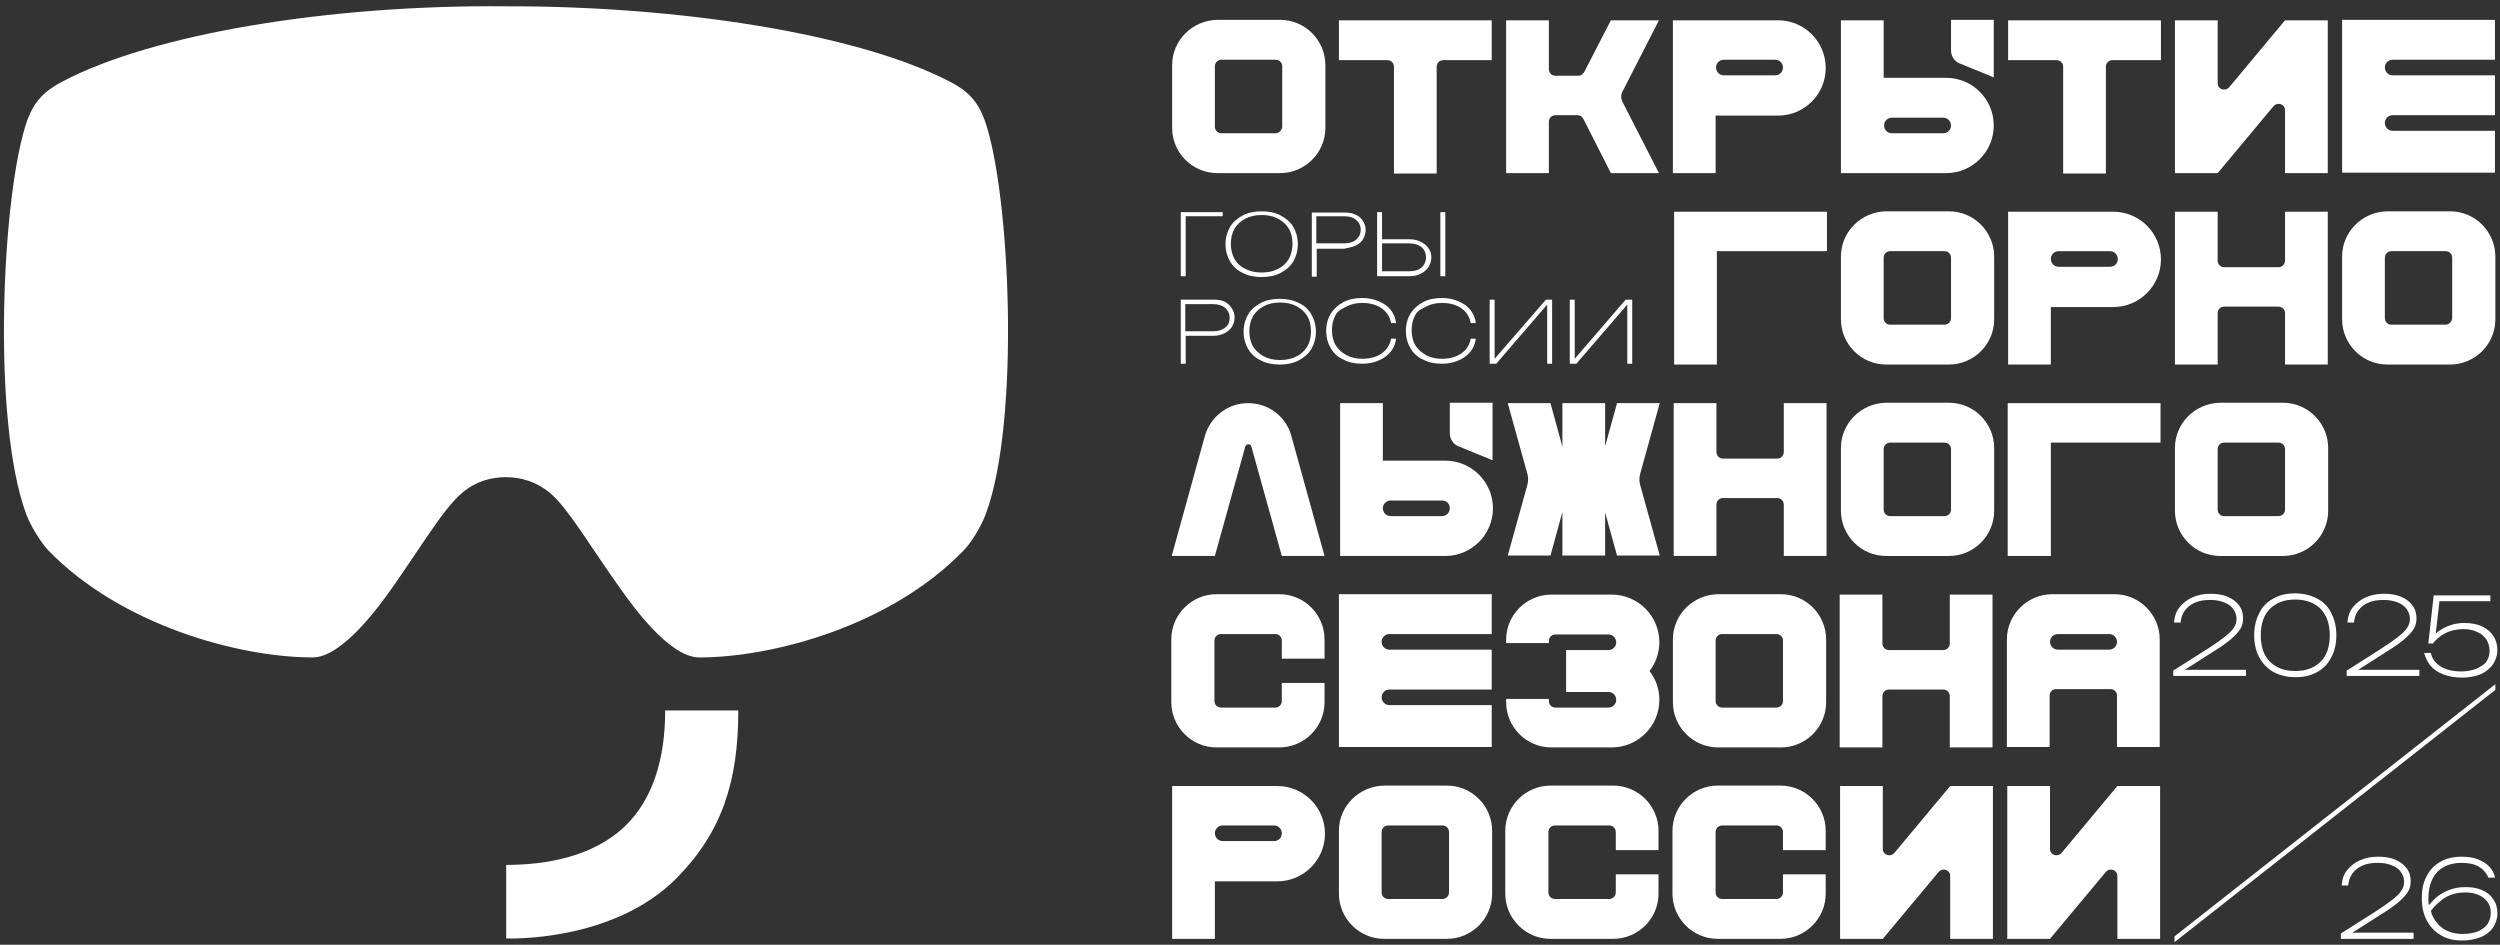 <?xml version="1.0" encoding="UTF-8"?> <svg xmlns="http://www.w3.org/2000/svg" width="389" height="147" viewBox="0 0 389 147" fill="none"><rect x="0" y="0" width="389" height="147" fill="#333333" stroke="none"/><path d="M153.234 18.751C152.148 15.746 150.55 14.085 147.737 12.678C133.61 5.327 105.996 0.917 78.701 0.98C51.279 0.725 23.792 5.263 9.729 12.678C6.917 14.148 5.319 15.746 4.232 18.751C0.269 30.001 -1.329 65.606 4.104 80.052C4.871 82.097 6.533 84.591 7.492 85.613C18.806 97.311 37.216 102.297 48.658 102.297C53.388 102.297 59.397 93.731 60.867 91.686C65.469 85.166 68.985 79.157 71.862 76.728C74.035 74.874 76.272 74.299 78.701 74.235C81.13 74.299 83.368 74.874 85.605 76.728C88.418 79.093 91.933 85.166 96.6 91.686C98.07 93.731 104.014 102.297 108.809 102.297C120.251 102.297 138.66 97.375 149.974 85.613C150.997 84.591 152.595 82.097 153.362 80.052C158.796 65.606 157.198 30.001 153.234 18.751Z" fill="white"></path><path d="M114.88 110.545C114.88 121.603 112.323 129.466 105.355 136.561C95.383 146.725 78.764 146.022 78.764 146.022V134.58C84.517 134.58 92.187 133.493 97.365 128.443C101.392 124.48 103.502 118.471 103.502 110.545H114.88Z" fill="white"></path><path d="M258.133 3.159H250.654L246.499 11.213C246.307 11.533 245.987 11.789 245.604 11.789H242.024C241.449 11.789 241.001 11.341 241.001 10.766V3.159H234.354V26.938H241.001V18.948C241.001 18.373 241.449 17.925 242.024 17.925H245.476C245.859 17.925 246.179 18.117 246.371 18.5L250.654 26.938H258.133L252.507 15.944C252.188 15.368 252.188 14.665 252.507 14.154L258.133 3.159Z" fill="white"></path><path d="M388.213 9.293V3.092H364.434V26.871H388.213V20.351H372.296C371.593 20.351 371.081 19.776 371.081 19.137C371.081 18.434 371.657 17.922 372.296 17.922H388.213V11.722H372.296C371.593 11.722 371.081 11.146 371.081 10.507C371.081 9.804 371.657 9.293 372.296 9.293H388.213Z" fill="white"></path><path d="M260.303 3.159V26.938H266.951V17.989H276.667C280.758 17.989 284.082 14.665 284.082 10.574C284.082 6.483 280.758 3.159 276.667 3.159H260.303ZM276.219 11.725H268.229C267.526 11.725 267.015 11.149 267.015 10.51C267.015 9.807 267.59 9.296 268.229 9.296H276.219C276.922 9.296 277.434 9.871 277.434 10.51C277.434 11.213 276.858 11.725 276.219 11.725Z" fill="white"></path><path d="M303.58 7.823V3.092H310.228V12.041L304.922 9.868C304.091 9.548 303.58 8.717 303.58 7.823Z" fill="white"></path><path d="M302.813 26.938C306.904 26.938 310.228 23.614 310.228 19.523C310.228 15.432 306.904 12.108 302.813 12.108H293.097V3.159H286.449V26.938H302.813ZM303.58 19.523C303.58 20.226 303.005 20.738 302.366 20.738H294.376C293.672 20.738 293.161 20.162 293.161 19.523C293.161 18.82 293.736 18.309 294.376 18.309H302.366C303.005 18.309 303.58 18.82 303.58 19.523Z" fill="white"></path><path d="M232.113 3.159H208.334V9.36H215.877C216.452 9.36 216.9 9.807 216.9 10.382V27.002H223.547V10.382C223.547 9.807 223.995 9.36 224.57 9.36H232.113V3.159Z" fill="white"></path><path d="M336.242 3.159H312.463V9.36H320.006C320.581 9.36 321.028 9.807 321.028 10.382V27.002H327.676V10.382C327.676 9.807 328.124 9.36 328.699 9.36H336.242V3.159Z" fill="white"></path><path d="M345.068 3.159V12.939C345.068 13.898 346.218 14.282 346.858 13.579L355.551 3.159H362.199V26.938H355.551V17.158C355.551 16.199 354.4 15.816 353.761 16.519L345.068 26.938H338.42V3.159H345.068Z" fill="white"></path><path d="M182.385 10.124V19.904C182.385 23.739 185.517 26.935 189.416 26.935H199.196C203.032 26.935 206.228 23.803 206.228 19.904V10.124C206.228 6.288 203.095 3.092 199.196 3.092H189.416C185.517 3.156 182.385 6.288 182.385 10.124ZM198.493 20.735H190.055C189.48 20.735 189.033 20.287 189.033 19.712V10.316C189.033 9.74 189.48 9.293 190.055 9.293H198.493C199.068 9.293 199.516 9.74 199.516 10.316V19.712C199.452 20.287 199.004 20.735 198.493 20.735Z" fill="white"></path><path d="M232.113 98.658V92.457H208.334V116.237H232.113V109.716H216.196C215.493 109.716 214.982 109.141 214.982 108.502C214.982 107.799 215.557 107.287 216.196 107.287H232.113V101.087H216.196C215.493 101.087 214.982 100.512 214.982 99.873C214.982 99.169 215.557 98.658 216.196 98.658H232.113Z" fill="white"></path><path d="M234.354 108.757V109.269C234.354 113.104 237.486 116.3 241.385 116.3H250.781C254.872 116.3 258.196 112.976 258.196 108.885C258.196 107.223 257.621 105.625 256.662 104.41C257.621 103.196 258.196 101.598 258.196 99.936C258.196 95.845 254.872 92.521 250.781 92.521H241.385C237.55 92.521 234.354 95.653 234.354 99.552V100.064H241.001V99.744C241.001 99.169 241.449 98.721 242.024 98.721H250.27C250.973 98.721 251.485 99.297 251.485 99.936C251.485 100.639 250.909 101.15 250.27 101.15H243.686V107.671H250.27C250.973 107.671 251.485 108.246 251.485 108.885C251.485 109.588 250.909 110.1 250.27 110.1H242.024C241.449 110.1 241.001 109.652 241.001 109.077V108.757H234.354Z" fill="white"></path><path d="M312.273 99.489V116.237H318.921V108.246C318.921 107.671 319.369 107.224 319.944 107.224H328.382C328.957 107.224 329.405 107.671 329.405 108.246V116.237H336.052V99.489C336.052 95.654 332.92 92.457 329.021 92.457H319.241C315.406 92.521 312.273 95.654 312.273 99.489ZM328.19 101.087H320.2C319.497 101.087 318.985 100.512 318.985 99.873C318.985 99.169 319.561 98.658 320.2 98.658H328.19C328.893 98.658 329.405 99.233 329.405 99.873C329.405 100.576 328.829 101.087 328.19 101.087Z" fill="white"></path><path d="M303.387 92.521V100.128C303.387 100.703 302.939 101.15 302.364 101.15H293.927C293.351 101.15 292.904 100.703 292.904 100.128V92.521H286.256V116.3H292.904V108.31C292.904 107.734 293.351 107.287 293.927 107.287H302.364C302.939 107.287 303.387 107.734 303.387 108.31V116.3H310.035V92.521H303.387Z" fill="white"></path><path d="M260.303 99.489V109.269C260.303 113.104 263.435 116.3 267.334 116.3H277.114C280.95 116.3 284.146 113.168 284.146 109.269V99.489C284.146 95.654 281.013 92.457 277.114 92.457H267.334C263.435 92.521 260.303 95.654 260.303 99.489ZM276.411 110.1H267.973C267.398 110.1 266.951 109.653 266.951 109.077V99.681C266.951 99.105 267.398 98.658 267.973 98.658H276.411C276.986 98.658 277.434 99.105 277.434 99.681V109.077C277.434 109.653 276.986 110.1 276.411 110.1Z" fill="white"></path><path d="M199.451 106.265V109.077C199.451 109.653 199.003 110.1 198.428 110.1H189.99C189.415 110.1 188.968 109.653 188.968 109.077V99.681C188.968 99.105 189.415 98.658 189.99 98.658H198.428C199.003 98.658 199.451 99.105 199.451 99.681V102.493H206.099V99.489C206.099 95.654 202.967 92.457 199.067 92.457H189.287C185.452 92.457 182.256 95.59 182.256 99.489V109.269C182.256 113.104 185.388 116.3 189.287 116.3H199.067C202.903 116.3 206.099 113.168 206.099 109.269V106.265H199.451Z" fill="white"></path><path d="M182.385 122.305V146.084H189.033V137.135H198.749C202.84 137.135 206.164 133.811 206.164 129.72C206.164 125.629 202.84 122.305 198.749 122.305H182.385ZM198.237 130.87H190.247C189.544 130.87 189.033 130.295 189.033 129.656C189.033 128.953 189.608 128.441 190.247 128.441H198.237C198.941 128.441 199.452 129.016 199.452 129.656C199.452 130.359 198.941 130.87 198.237 130.87Z" fill="white"></path><path d="M292.966 122.305V132.085C292.966 133.044 294.117 133.427 294.756 132.724L303.449 122.305H310.097V146.084H303.449V136.304C303.449 135.345 302.299 134.961 301.66 135.664L292.966 146.084H286.318V122.305H292.966Z" fill="white"></path><path d="M318.98 122.305V132.085C318.98 133.044 320.131 133.427 320.77 132.724L329.463 122.305H336.111V146.084H329.463V136.304C329.463 135.345 328.313 134.961 327.673 135.664L318.98 146.084H312.332V122.305H318.98Z" fill="white"></path><path d="M208.334 129.271V139.051C208.334 142.887 211.466 146.083 215.365 146.083H225.145C228.981 146.083 232.177 142.95 232.177 139.051V129.271C232.177 125.436 229.045 122.24 225.145 122.24H215.365C211.466 122.304 208.334 125.436 208.334 129.271ZM224.442 139.882H216.005C215.429 139.882 214.982 139.435 214.982 138.859V129.463C214.982 128.888 215.429 128.44 216.005 128.44H224.442C225.018 128.44 225.465 128.888 225.465 129.463V138.859C225.465 139.435 225.018 139.882 224.442 139.882Z" fill="white"></path><path d="M251.416 136.047V138.859C251.416 139.435 250.968 139.882 250.393 139.882H241.955C241.38 139.882 240.933 139.435 240.933 138.859V129.463C240.933 128.888 241.38 128.44 241.955 128.44H250.393C250.968 128.44 251.416 128.888 251.416 129.463V132.276H258.064V129.271C258.064 125.436 254.931 122.24 251.032 122.24H241.252C237.417 122.24 234.221 125.372 234.221 129.271V139.051C234.221 142.887 237.353 146.083 241.252 146.083H251.032C254.868 146.083 258.064 142.95 258.064 139.051V136.047H251.416Z" fill="white"></path><path d="M277.431 136.047V138.859C277.431 139.435 276.984 139.882 276.409 139.882H267.971C267.396 139.882 266.948 139.435 266.948 138.859V129.463C266.948 128.888 267.396 128.44 267.971 128.44H276.409C276.984 128.44 277.431 128.888 277.431 129.463V132.276H284.079V129.271C284.079 125.436 280.947 122.24 277.048 122.24H267.268C263.432 122.24 260.236 125.372 260.236 129.271V139.051C260.236 142.887 263.369 146.083 267.268 146.083H277.048C280.883 146.083 284.079 142.95 284.079 139.051V136.047H277.431Z" fill="white"></path><path d="M284.275 32.945H260.496V56.724H267.144V39.082H284.275V32.945Z" fill="white"></path><path d="M355.551 32.945V40.552C355.551 41.127 355.104 41.575 354.528 41.575H346.091C345.515 41.575 345.068 41.127 345.068 40.552V32.945H338.42V56.724H345.068V48.734C345.068 48.159 345.515 47.711 346.091 47.711H354.528C355.104 47.711 355.551 48.159 355.551 48.734V56.724H362.199V32.945H355.551Z" fill="white"></path><path d="M286.449 39.912V49.692C286.449 53.527 289.581 56.723 293.481 56.723H303.261C307.096 56.723 310.292 53.591 310.292 49.692V39.912C310.292 36.077 307.16 32.88 303.261 32.88H293.481C289.581 32.944 286.449 36.077 286.449 39.912ZM302.558 50.523H294.12C293.545 50.523 293.097 50.075 293.097 49.5V40.104C293.097 39.528 293.545 39.081 294.12 39.081H302.558C303.133 39.081 303.58 39.528 303.58 40.104V49.5C303.58 50.075 303.133 50.523 302.558 50.523Z" fill="white"></path><path d="M312.463 32.945V56.724H319.111V47.775H328.827C332.918 47.775 336.242 44.451 336.242 40.36C336.242 36.269 332.918 32.945 328.827 32.945H312.463ZM328.316 41.511H320.325C319.622 41.511 319.111 40.936 319.111 40.296C319.111 39.593 319.686 39.082 320.325 39.082H328.316C329.019 39.082 329.53 39.657 329.53 40.296C329.53 40.999 329.019 41.511 328.316 41.511Z" fill="white"></path><path d="M364.434 39.912V49.692C364.434 53.527 367.566 56.723 371.465 56.723H381.245C385.08 56.723 388.277 53.591 388.277 49.692V39.912C388.277 36.077 385.144 32.88 381.245 32.88H371.465C367.566 32.944 364.434 36.077 364.434 39.912ZM380.542 50.523H372.104C371.529 50.523 371.082 50.075 371.082 49.5V40.104C371.082 39.528 371.529 39.081 372.104 39.081H380.542C381.117 39.081 381.565 39.528 381.565 40.104V49.5C381.501 50.075 381.053 50.523 380.542 50.523Z" fill="white"></path><path d="M189.03 86.508L193.76 69.505C193.888 68.994 194.591 68.994 194.719 69.505L199.449 86.508H206.097L200.92 67.779C200.089 64.775 197.34 62.73 194.208 62.73C191.076 62.73 188.391 64.775 187.496 67.779L182.318 86.508H189.03Z" fill="white"></path><path d="M336.177 62.73H312.398V86.508H319.11V68.866H336.177V62.73Z" fill="white"></path><path d="M338.42 69.698V79.478C338.42 83.313 341.552 86.509 345.451 86.509H355.231C359.067 86.509 362.263 83.377 362.263 79.478V69.698C362.263 65.863 359.131 62.666 355.231 62.666H345.451C341.552 62.73 338.42 65.863 338.42 69.698ZM354.528 80.309H346.091C345.515 80.309 345.068 79.862 345.068 79.286V69.89C345.068 69.314 345.515 68.867 346.091 68.867H354.528C355.104 68.867 355.551 69.314 355.551 69.89V79.286C355.551 79.862 355.104 80.309 354.528 80.309Z" fill="white"></path><path d="M277.559 62.73V70.336C277.559 70.912 277.111 71.359 276.536 71.359H268.098C267.523 71.359 267.076 70.912 267.076 70.336V62.73H260.428V86.508H267.076V78.518C267.076 77.943 267.523 77.496 268.098 77.496H276.536C277.111 77.496 277.559 77.943 277.559 78.518V86.508H284.207V62.73H277.559Z" fill="white"></path><path d="M286.449 69.698V79.478C286.449 83.313 289.581 86.509 293.481 86.509H303.261C307.096 86.509 310.292 83.377 310.292 79.478V69.698C310.292 65.863 307.16 62.666 303.261 62.666H293.481C289.581 62.73 286.449 65.863 286.449 69.698ZM302.558 80.309H294.12C293.545 80.309 293.097 79.862 293.097 79.286V69.89C293.097 69.314 293.545 68.867 294.12 68.867H302.558C303.133 68.867 303.58 69.314 303.58 69.89V79.286C303.58 79.862 303.133 80.309 302.558 80.309Z" fill="white"></path><path d="M258.259 62.73H251.611L249.757 69.441V62.73H243.109V69.505L241.255 62.73H234.607L237.676 73.788C237.804 74.299 237.804 74.875 237.676 75.386L234.607 86.445H241.255L243.109 79.669V86.445H249.757V79.733L251.611 86.445H258.259L255.19 75.386C255.063 74.875 255.063 74.299 255.19 73.788L258.259 62.73Z" fill="white"></path><path d="M225.592 67.397V62.666H232.24V71.616L226.934 69.442C226.103 69.123 225.592 68.292 225.592 67.397Z" fill="white"></path><path d="M224.887 86.508C228.979 86.508 232.302 83.185 232.302 79.094C232.302 75.002 228.979 71.679 224.887 71.679H215.171V62.73H208.523V86.508H224.887ZM225.591 79.094C225.591 79.797 225.015 80.308 224.376 80.308H216.386C215.683 80.308 215.171 79.733 215.171 79.094C215.171 78.39 215.747 77.879 216.386 77.879H224.376C225.079 77.879 225.591 78.39 225.591 79.094Z" fill="white"></path><path d="M184.494 33.648H190.247V33.009H183.727V42.981H184.494V33.648Z" fill="white"></path><path d="M199.257 42.469C200.088 42.021 200.791 41.446 201.239 40.679C201.686 39.912 201.942 39.017 201.942 37.994C201.942 36.971 201.686 36.077 201.239 35.309C200.791 34.542 200.088 33.967 199.257 33.52C198.426 33.072 197.403 32.88 196.317 32.88C195.23 32.88 194.207 33.072 193.376 33.52C192.545 33.967 191.842 34.542 191.395 35.309C190.947 36.077 190.691 36.971 190.691 37.994C190.691 39.017 190.947 39.912 191.395 40.679C191.842 41.446 192.545 42.085 193.376 42.469C194.207 42.916 195.23 43.108 196.317 43.108C197.403 43.108 198.426 42.916 199.257 42.469ZM192.098 40.295C191.714 39.656 191.522 38.825 191.522 37.93C191.522 37.035 191.714 36.268 192.098 35.565C192.481 34.926 193.057 34.414 193.76 34.031C194.463 33.647 195.358 33.456 196.317 33.456C197.275 33.456 198.17 33.647 198.873 34.031C199.577 34.414 200.152 34.926 200.535 35.565C200.919 36.204 201.111 37.035 201.111 37.93C201.111 38.825 200.919 39.592 200.535 40.295C200.152 40.935 199.577 41.51 198.873 41.83C198.17 42.213 197.275 42.405 196.317 42.405C195.358 42.405 194.463 42.213 193.76 41.83C193.057 41.51 192.481 40.998 192.098 40.295Z" fill="white"></path><path d="M210.893 38.251C211.404 37.995 211.788 37.676 212.043 37.292C212.299 36.845 212.491 36.397 212.491 35.822C212.491 35.247 212.363 34.799 212.043 34.352C211.788 33.904 211.404 33.585 210.893 33.393C210.382 33.137 209.806 33.073 209.167 33.073H204.117V43.045H204.884V38.698H209.167C209.806 38.571 210.382 38.443 210.893 38.251ZM204.82 33.648H209.167C209.934 33.648 210.573 33.84 211.021 34.224C211.468 34.607 211.724 35.119 211.724 35.758C211.724 36.397 211.468 36.908 211.021 37.292C210.573 37.676 209.934 37.867 209.167 37.867H204.82V33.648Z" fill="white"></path><path d="M224.888 33.009H224.121V42.981H224.888V33.009Z" fill="white"></path><path d="M221.055 42.598C221.566 42.342 221.95 42.022 222.27 41.575C222.525 41.127 222.717 40.616 222.717 40.105C222.717 39.529 222.589 39.018 222.27 38.634C222.014 38.187 221.566 37.867 221.055 37.612C220.544 37.356 219.968 37.228 219.265 37.228H215.046V33.009H214.279V42.981H219.265C219.968 42.981 220.544 42.853 221.055 42.598ZM215.046 37.867H219.265C220.032 37.867 220.671 38.059 221.183 38.443C221.63 38.826 221.886 39.401 221.886 40.041C221.886 40.68 221.63 41.255 221.183 41.639C220.735 42.022 220.096 42.214 219.265 42.214H215.046V37.867Z" fill="white"></path><path d="M190.566 46.945C190.055 46.689 189.48 46.625 188.84 46.625H183.727V56.597H184.494V52.25H188.776C189.416 52.25 189.991 52.122 190.502 51.867C191.014 51.611 191.397 51.291 191.653 50.908C191.909 50.46 192.1 50.013 192.1 49.438C192.1 48.862 191.973 48.415 191.653 47.967C191.397 47.52 191.014 47.2 190.566 46.945ZM190.63 50.972C190.183 51.355 189.543 51.547 188.776 51.547H184.43V47.328H188.776C189.543 47.328 190.183 47.52 190.63 47.903C191.078 48.287 191.333 48.798 191.333 49.438C191.333 50.077 191.142 50.588 190.63 50.972Z" fill="white"></path><path d="M202.069 47.135C201.238 46.688 200.216 46.496 199.129 46.496C198.042 46.496 197.02 46.688 196.189 47.135C195.358 47.583 194.655 48.158 194.207 48.925C193.76 49.692 193.504 50.587 193.504 51.61C193.504 52.633 193.76 53.528 194.207 54.295C194.655 55.062 195.358 55.701 196.189 56.084C197.02 56.532 198.042 56.724 199.129 56.724C200.216 56.724 201.238 56.532 202.069 56.084C202.9 55.637 203.604 55.062 204.051 54.295C204.498 53.528 204.754 52.633 204.754 51.61C204.754 50.587 204.498 49.692 204.051 48.925C203.604 48.158 202.964 47.519 202.069 47.135ZM203.412 53.911C203.028 54.55 202.453 55.126 201.75 55.445C201.047 55.829 200.152 56.02 199.193 56.02C198.234 56.02 197.339 55.829 196.636 55.445C195.933 55.062 195.358 54.55 194.974 53.911C194.591 53.272 194.399 52.441 194.399 51.546C194.399 50.651 194.591 49.884 194.974 49.181C195.358 48.542 195.933 48.03 196.636 47.647C197.339 47.263 198.234 47.071 199.193 47.071C200.152 47.071 201.047 47.263 201.75 47.647C202.453 48.03 203.028 48.542 203.412 49.181C203.795 49.82 203.987 50.651 203.987 51.546C203.987 52.505 203.795 53.272 203.412 53.911Z" fill="white"></path><path d="M209.49 47.71C210.193 47.327 211.024 47.135 211.983 47.135C212.814 47.135 213.517 47.263 214.156 47.518C214.795 47.774 215.306 48.157 215.69 48.605C216.074 49.052 216.329 49.628 216.457 50.267H217.224C217.16 49.5 216.841 48.797 216.393 48.221C215.946 47.646 215.306 47.199 214.539 46.879C213.772 46.559 212.941 46.368 211.983 46.368C210.896 46.368 209.873 46.559 209.042 47.007C208.211 47.454 207.572 48.03 207.061 48.797C206.613 49.564 206.357 50.459 206.357 51.481C206.357 52.504 206.613 53.399 207.061 54.166C207.508 54.933 208.147 55.572 209.042 55.956C209.873 56.403 210.832 56.595 211.983 56.595C212.941 56.595 213.836 56.403 214.539 56.084C215.306 55.764 215.882 55.317 216.393 54.742C216.841 54.166 217.16 53.463 217.224 52.696H216.457C216.329 53.335 216.074 53.91 215.69 54.358C215.306 54.805 214.795 55.189 214.156 55.445C213.517 55.7 212.814 55.828 211.983 55.828C211.024 55.828 210.193 55.636 209.49 55.253C208.786 54.869 208.211 54.358 207.828 53.719C207.444 53.08 207.252 52.248 207.252 51.354C207.252 50.459 207.444 49.692 207.828 48.989C208.211 48.285 208.786 48.094 209.49 47.71Z" fill="white"></path><path d="M221.888 47.71C222.591 47.327 223.422 47.135 224.381 47.135C225.212 47.135 225.915 47.263 226.554 47.518C227.194 47.774 227.705 48.157 228.088 48.605C228.472 49.052 228.728 49.628 228.856 50.267H229.623C229.559 49.5 229.239 48.797 228.792 48.221C228.344 47.646 227.705 47.199 226.938 46.879C226.171 46.559 225.34 46.368 224.381 46.368C223.294 46.368 222.272 46.559 221.441 47.007C220.61 47.454 219.97 48.03 219.459 48.797C219.012 49.564 218.756 50.459 218.756 51.481C218.756 52.504 219.012 53.399 219.459 54.166C219.906 54.933 220.546 55.572 221.441 55.956C222.272 56.403 223.23 56.595 224.381 56.595C225.34 56.595 226.235 56.403 226.938 56.084C227.705 55.764 228.28 55.317 228.792 54.742C229.239 54.166 229.559 53.463 229.623 52.696H228.856C228.728 53.335 228.472 53.91 228.088 54.358C227.705 54.805 227.194 55.189 226.554 55.445C225.915 55.7 225.212 55.828 224.381 55.828C223.422 55.828 222.591 55.636 221.888 55.253C221.185 54.869 220.61 54.358 220.226 53.719C219.843 53.08 219.651 52.248 219.651 51.354C219.651 50.459 219.843 49.692 220.226 48.989C220.61 48.285 221.185 48.094 221.888 47.71Z" fill="white"></path><path d="M232.56 55.83V46.625H231.793V56.597H232.816L240.742 47.392V56.597H241.509V46.625H240.55L232.56 55.83Z" fill="white"></path><path d="M252.951 46.625L245.025 55.83V46.625H244.258V56.597H245.281L253.207 47.392V56.597H253.974V46.625H252.951Z" fill="white"></path><path d="M370.439 142.315C371.589 141.612 372.484 140.973 373.187 140.398C373.827 139.822 374.338 139.311 374.658 138.8C374.977 138.288 375.105 137.713 375.105 137.138C375.105 136.371 374.913 135.667 374.466 135.092C374.018 134.517 373.443 134.069 372.676 133.75C371.909 133.43 371.014 133.302 369.991 133.302C368.969 133.302 368.01 133.494 367.179 133.878C366.348 134.261 365.708 134.772 365.197 135.412C364.686 136.051 364.43 136.818 364.366 137.713V137.777H365.389V137.713C365.453 137.074 365.645 136.434 366.028 135.923C366.412 135.412 366.923 134.964 367.562 134.709C368.201 134.389 369.032 134.261 369.991 134.261C370.822 134.261 371.525 134.389 372.165 134.645C372.804 134.9 373.251 135.22 373.571 135.667C373.89 136.115 374.082 136.626 374.082 137.201C374.082 137.713 373.954 138.16 373.635 138.608C373.379 139.055 372.868 139.503 372.229 140.014C371.589 140.525 370.758 141.101 369.672 141.804L364.238 145.256V146.087H375.552V145.128H366.028L370.439 142.315Z" fill="white"></path><path d="M386.165 138.48C385.398 138.16 384.567 138.032 383.544 138.032C382.585 138.032 381.69 138.224 380.923 138.544C380.156 138.863 379.389 139.311 378.814 139.886C378.494 140.206 378.238 140.525 377.919 140.845C377.855 140.525 377.855 140.142 377.855 139.822C377.855 138.672 378.047 137.713 378.43 136.882C378.814 136.051 379.389 135.412 380.156 134.964C380.923 134.517 381.882 134.261 383.033 134.261C384.119 134.261 385.078 134.453 385.781 134.9C386.484 135.348 386.932 135.923 387.187 136.562H388.21V136.498C388.082 135.859 387.763 135.284 387.315 134.836C386.868 134.325 386.229 134.005 385.525 133.686C384.822 133.43 383.991 133.302 383.033 133.302C381.754 133.302 380.603 133.558 379.645 134.133C378.686 134.709 377.983 135.476 377.535 136.434C377.024 137.393 376.832 138.544 376.832 139.822C376.832 141.101 377.088 142.251 377.599 143.21C378.111 144.169 378.814 144.936 379.772 145.511C380.731 146.087 381.818 146.342 383.096 146.342C384.183 146.342 385.142 146.151 385.973 145.831C386.804 145.511 387.443 145 387.891 144.361C388.338 143.722 388.594 142.954 388.594 142.123C388.594 141.292 388.402 140.525 387.954 139.95C387.507 139.247 386.932 138.8 386.165 138.48ZM380.22 139.822C381.179 139.183 382.265 138.863 383.608 138.863C384.375 138.863 385.078 138.991 385.653 139.247C386.229 139.503 386.676 139.822 387.06 140.334C387.379 140.781 387.571 141.356 387.571 141.996C387.571 142.635 387.379 143.274 387.06 143.785C386.676 144.297 386.165 144.68 385.525 144.936C384.886 145.192 384.055 145.32 383.16 145.32C382.074 145.32 381.115 145.064 380.348 144.616C379.581 144.169 379.005 143.466 378.558 142.635C378.43 142.379 378.302 142.06 378.238 141.74C378.75 141.037 379.453 140.398 380.22 139.822Z" fill="white"></path><path d="M344.361 101.406C345.511 100.703 346.406 100.064 347.109 99.488C347.748 98.913 348.26 98.402 348.579 97.89C348.899 97.379 349.027 96.804 349.027 96.228C349.027 95.461 348.835 94.758 348.388 94.183C347.94 93.608 347.365 93.16 346.598 92.841C345.831 92.521 344.936 92.393 343.913 92.393C342.89 92.393 341.932 92.585 341.101 92.968C340.27 93.352 339.63 93.863 339.119 94.502C338.608 95.142 338.352 95.909 338.288 96.804V96.868H339.311V96.804C339.375 96.165 339.566 95.525 339.95 95.014C340.334 94.502 340.845 94.055 341.484 93.799C342.123 93.48 342.954 93.352 343.913 93.352C344.744 93.352 345.447 93.48 346.087 93.735C346.726 93.991 347.173 94.311 347.493 94.758C347.812 95.206 348.004 95.717 348.004 96.292C348.004 96.804 347.876 97.251 347.557 97.699C347.301 98.146 346.79 98.594 346.15 99.105C345.511 99.616 344.68 100.192 343.594 100.895L338.16 104.346V105.177H349.474V104.219H339.95L344.361 101.406Z" fill="white"></path><path d="M360.596 93.16C359.637 92.648 358.487 92.329 357.144 92.329C355.802 92.329 354.651 92.584 353.692 93.16C352.734 93.671 351.966 94.438 351.519 95.461C351.008 96.42 350.752 97.57 350.752 98.849C350.752 100.127 351.008 101.278 351.519 102.237C352.03 103.195 352.734 103.962 353.692 104.538C354.651 105.049 355.802 105.369 357.144 105.369C358.487 105.369 359.637 105.113 360.596 104.538C361.555 104.026 362.258 103.259 362.769 102.237C363.281 101.278 363.536 100.127 363.536 98.849C363.536 97.57 363.281 96.42 362.769 95.461C362.322 94.438 361.555 93.671 360.596 93.16ZM362.514 98.849C362.514 100.575 362.066 101.981 361.107 102.94C360.148 103.898 358.87 104.41 357.144 104.41C355.418 104.41 354.14 103.898 353.181 102.94C352.222 101.981 351.775 100.575 351.775 98.849C351.775 97.123 352.222 95.716 353.181 94.758C354.14 93.799 355.418 93.287 357.144 93.287C358.806 93.287 360.148 93.799 361.107 94.758C362.002 95.716 362.514 97.059 362.514 98.849Z" fill="white"></path><path d="M371.339 101.406C372.49 100.703 373.385 100.064 374.088 99.488C374.727 98.913 375.238 98.402 375.558 97.89C375.878 97.379 376.005 96.804 376.005 96.228C376.005 95.461 375.814 94.758 375.366 94.183C374.919 93.608 374.343 93.16 373.576 92.841C372.809 92.521 371.914 92.393 370.892 92.393C369.869 92.393 368.91 92.585 368.079 92.968C367.248 93.352 366.609 93.863 366.098 94.502C365.586 95.142 365.33 95.909 365.266 96.804V96.868H366.289V96.804C366.353 96.165 366.545 95.525 366.928 95.014C367.312 94.502 367.823 94.055 368.463 93.799C369.102 93.48 369.933 93.352 370.892 93.352C371.723 93.352 372.426 93.48 373.065 93.735C373.704 93.991 374.152 94.311 374.471 94.758C374.791 95.206 374.983 95.717 374.983 96.292C374.983 96.804 374.855 97.251 374.535 97.699C374.279 98.146 373.768 98.594 373.129 99.105C372.49 99.616 371.659 100.192 370.572 100.895L365.139 104.346V105.177H376.453V104.219H366.928L371.339 101.406Z" fill="white"></path><path d="M385.395 104.028C384.756 104.283 383.925 104.475 383.03 104.475C381.687 104.475 380.601 104.219 379.77 103.708C378.939 103.197 378.427 102.493 378.236 101.598H377.213V101.662C377.405 102.366 377.724 103.005 378.172 103.58C378.683 104.155 379.322 104.603 380.153 104.922C380.984 105.242 381.943 105.434 383.094 105.434C384.18 105.434 385.139 105.242 385.97 104.922C386.801 104.539 387.44 104.028 387.888 103.388C388.335 102.749 388.591 101.982 388.591 101.151C388.591 100.384 388.399 99.617 388.016 99.042C387.632 98.402 387.057 97.891 386.29 97.507C385.523 97.124 384.564 96.932 383.413 96.932C382.71 96.932 382.007 97.06 381.368 97.252C380.729 97.444 380.153 97.763 379.642 98.083C379.386 98.275 379.195 98.402 379.003 98.594L379.578 93.544H387.504V92.649H378.683L377.852 100.064V100.128H378.555C378.811 99.745 379.195 99.425 379.642 99.042C380.089 98.722 380.665 98.402 381.24 98.211C381.879 98.019 382.518 97.891 383.285 97.891C384.116 97.891 384.82 98.019 385.459 98.338C386.098 98.594 386.546 99.042 386.865 99.489C387.185 100 387.377 100.576 387.377 101.279C387.377 101.918 387.185 102.557 386.801 103.069C386.609 103.324 386.034 103.708 385.395 104.028Z" fill="white"></path><path d="M338.352 145.704V146.599L388.275 107.35V106.456L338.352 145.704Z" fill="white"></path></svg> 